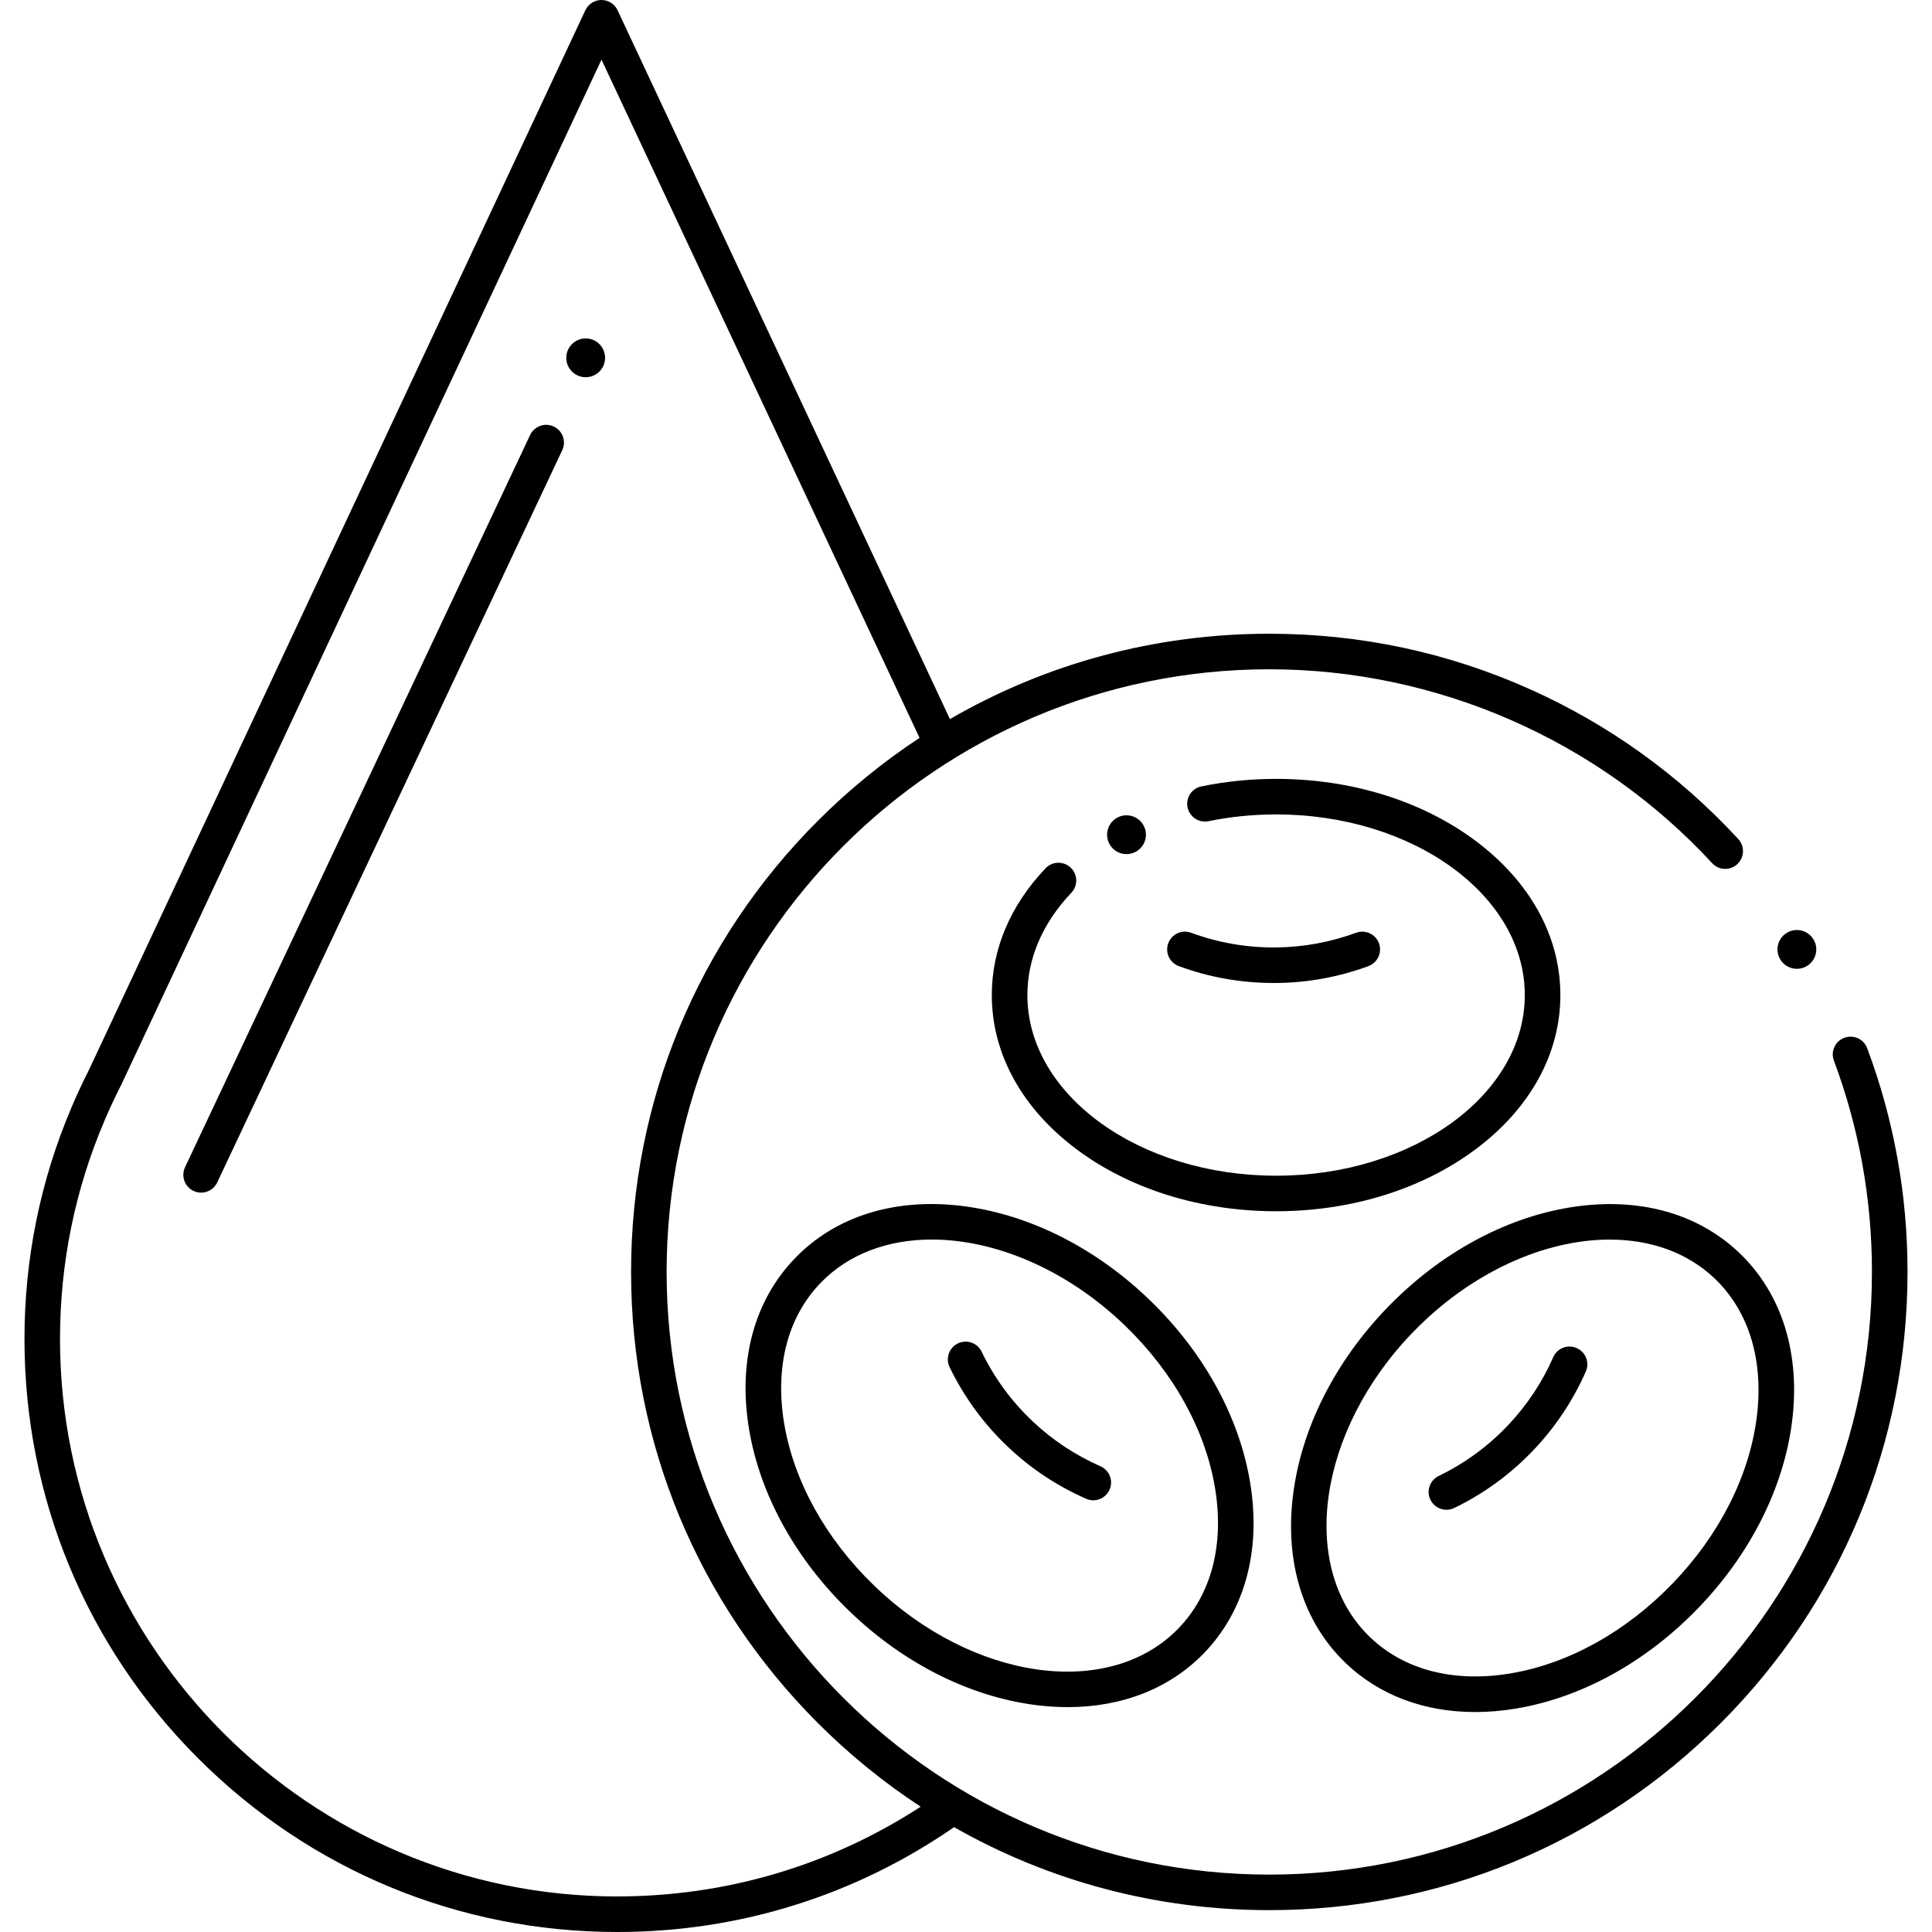 <svg width="48" height="48" viewBox="0 0 48 48" fill="none" xmlns="http://www.w3.org/2000/svg">
<g clip-path="url(#clip0_1298_3007)">
<path d="M46.39 26.043C46.305 25.814 46.05 25.698 45.822 25.784C45.593 25.869 45.477 26.123 45.563 26.352C46.19 28.028 46.508 29.794 46.508 31.601C46.508 39.856 39.791 46.574 31.535 46.574C23.279 46.574 16.562 39.856 16.562 31.601C16.562 23.345 23.279 16.628 31.535 16.628C35.7 16.628 39.711 18.384 42.538 21.445C42.703 21.625 42.983 21.636 43.162 21.47C43.341 21.305 43.352 21.025 43.187 20.846C41.717 19.254 39.972 18 38.002 17.119C35.963 16.207 33.787 15.745 31.535 15.745C28.704 15.745 25.987 16.483 23.601 17.866L15.343 0.254C15.271 0.099 15.115 0 14.943 0C14.772 0 14.616 0.099 14.543 0.255L2.21 26.582C2.065 26.867 1.925 27.165 1.796 27.467L1.794 27.471C1.789 27.481 1.785 27.491 1.781 27.502C1.003 29.328 0.608 31.269 0.608 33.27C0.608 37.204 2.14 40.903 4.922 43.685C7.705 46.468 11.404 48 15.338 48C18.353 48 21.239 47.1 23.704 45.395C26.064 46.74 28.745 47.457 31.536 47.457C35.771 47.457 39.753 45.807 42.748 42.813C45.743 39.818 47.392 35.836 47.392 31.601C47.392 29.688 47.055 27.818 46.39 26.043ZM15.338 47.117C7.703 47.117 1.491 40.905 1.491 33.27C1.491 31.384 1.864 29.554 2.6 27.833C2.601 27.829 2.603 27.826 2.604 27.823C2.728 27.534 2.861 27.249 3 26.977C3.003 26.973 3.005 26.968 3.007 26.964L14.944 1.482L22.846 18.332C21.947 18.924 21.102 19.61 20.323 20.389C17.328 23.384 15.679 27.366 15.679 31.601C15.679 35.836 17.329 39.818 20.323 42.812C21.11 43.599 21.965 44.291 22.874 44.887C20.631 46.347 18.039 47.116 15.338 47.116V47.117Z" fill="black"/>
<path d="M36.65 28.562C38.015 27.546 38.767 26.182 38.767 24.723C38.767 23.263 38.015 21.899 36.65 20.883C35.324 19.895 33.567 19.351 31.704 19.351C31.075 19.351 30.45 19.414 29.848 19.538C29.609 19.587 29.455 19.82 29.505 20.059C29.554 20.298 29.788 20.452 30.026 20.402C30.57 20.291 31.134 20.234 31.704 20.234C35.111 20.234 37.883 22.247 37.883 24.722C37.883 27.197 35.111 29.21 31.704 29.21C28.297 29.21 25.525 27.197 25.525 24.722C25.525 23.811 25.903 22.933 26.617 22.181C26.785 22.004 26.778 21.724 26.601 21.556C26.424 21.389 26.144 21.395 25.976 21.573C25.103 22.491 24.641 23.58 24.641 24.722C24.641 26.182 25.393 27.546 26.758 28.562C28.084 29.549 29.841 30.093 31.704 30.093C33.567 30.093 35.323 29.549 36.649 28.562L36.65 28.562Z" fill="black"/>
<path d="M31.641 24.422C31.665 24.422 31.689 24.422 31.712 24.422C32.494 24.415 33.263 24.273 33.998 24.003C34.227 23.918 34.344 23.665 34.26 23.436C34.175 23.206 33.922 23.09 33.693 23.174C33.053 23.409 32.384 23.532 31.703 23.539C30.983 23.547 30.271 23.424 29.592 23.174C29.363 23.089 29.109 23.206 29.025 23.436C28.941 23.665 29.058 23.919 29.287 24.003C30.044 24.282 30.837 24.422 31.642 24.422H31.641Z" fill="black"/>
<path d="M28.562 32.297C27.221 31.004 25.58 30.177 23.939 29.966C22.251 29.75 20.763 30.21 19.75 31.262C18.736 32.312 18.331 33.816 18.608 35.495C18.877 37.127 19.764 38.737 21.105 40.031C22.446 41.324 24.088 42.151 25.728 42.361C26.001 42.396 26.268 42.413 26.529 42.413C27.884 42.413 29.068 41.947 29.918 41.066C30.931 40.015 31.337 38.511 31.059 36.832C30.79 35.2 29.903 33.59 28.562 32.297ZM29.282 40.453C27.564 42.234 24.171 41.76 21.719 39.395C20.514 38.233 19.719 36.797 19.48 35.352C19.25 33.955 19.571 32.719 20.386 31.875C21.088 31.147 22.068 30.796 23.15 30.796C24.718 30.796 26.498 31.534 27.95 32.933C29.155 34.095 29.95 35.531 30.188 36.976C30.419 38.373 30.097 39.608 29.282 40.453H29.282Z" fill="black"/>
<path d="M27.34 36.429C26.716 36.154 26.149 35.779 25.654 35.311C25.129 34.815 24.703 34.233 24.388 33.582C24.282 33.362 24.018 33.27 23.798 33.377C23.579 33.483 23.487 33.748 23.593 33.967C23.955 34.715 24.445 35.383 25.048 35.953C25.616 36.49 26.268 36.922 26.985 37.237C27.043 37.263 27.103 37.275 27.162 37.275C27.332 37.275 27.494 37.176 27.567 37.011C27.665 36.788 27.564 36.527 27.34 36.429Z" fill="black"/>
<path d="M38.993 30C37.362 30.268 35.752 31.155 34.459 32.496C33.166 33.837 32.338 35.479 32.128 37.12C31.912 38.808 32.372 40.295 33.423 41.309C34.258 42.114 35.379 42.535 36.647 42.535C36.974 42.535 37.312 42.508 37.657 42.45C39.288 42.181 40.898 41.294 42.191 39.953C43.484 38.612 44.312 36.971 44.522 35.331C44.738 33.642 44.278 32.154 43.227 31.141C42.176 30.128 40.672 29.723 38.993 30H38.993ZM43.645 35.218C43.459 36.672 42.718 38.135 41.556 39.34C40.394 40.545 38.958 41.34 37.513 41.578C36.115 41.809 34.88 41.487 34.035 40.672C32.254 38.955 32.729 35.562 35.094 33.109C36.547 31.603 38.38 30.797 39.991 30.797C41.002 30.797 41.926 31.114 42.614 31.777C43.459 32.592 43.825 33.814 43.645 35.218H43.645Z" fill="black"/>
<path d="M39.172 33.492C38.949 33.394 38.688 33.495 38.59 33.718C38.316 34.343 37.939 34.91 37.472 35.404C36.976 35.929 36.395 36.355 35.743 36.67C35.524 36.777 35.432 37.041 35.538 37.261C35.615 37.418 35.773 37.51 35.937 37.51C36.001 37.51 36.066 37.496 36.129 37.466C36.877 37.104 37.544 36.614 38.114 36.011C38.651 35.443 39.084 34.791 39.399 34.075C39.498 33.851 39.396 33.59 39.172 33.492L39.172 33.492Z" fill="black"/>
<path d="M44.643 24.07C44.909 24.07 45.125 23.855 45.125 23.588C45.125 23.322 44.909 23.106 44.643 23.106C44.376 23.106 44.161 23.322 44.161 23.588C44.161 23.855 44.377 24.07 44.643 24.07Z" fill="black"/>
<path d="M28.47 20.738C28.47 20.472 28.254 20.256 27.988 20.256C27.721 20.256 27.506 20.471 27.506 20.738C27.506 21.005 27.721 21.22 27.988 21.22C28.254 21.22 28.47 21.005 28.47 20.738Z" fill="black"/>
<path d="M14.551 8.408C14.285 8.408 14.069 8.624 14.069 8.89C14.069 9.157 14.285 9.372 14.551 9.372C14.818 9.372 15.033 9.157 15.033 8.89C15.033 8.624 14.818 8.408 14.551 8.408Z" fill="black"/>
<path d="M13.758 10.597C13.537 10.493 13.274 10.588 13.17 10.809L4.597 29C4.493 29.221 4.588 29.485 4.809 29.588C4.87 29.617 4.934 29.631 4.997 29.631C5.162 29.631 5.321 29.537 5.397 29.377L13.969 11.185C14.073 10.964 13.979 10.701 13.758 10.597Z" fill="black"/>
</g>
<defs>
<clipPath id="clip0_1298_3007">
<rect width="48" height="48" fill="white"/>
</clipPath>
</defs>
</svg>
